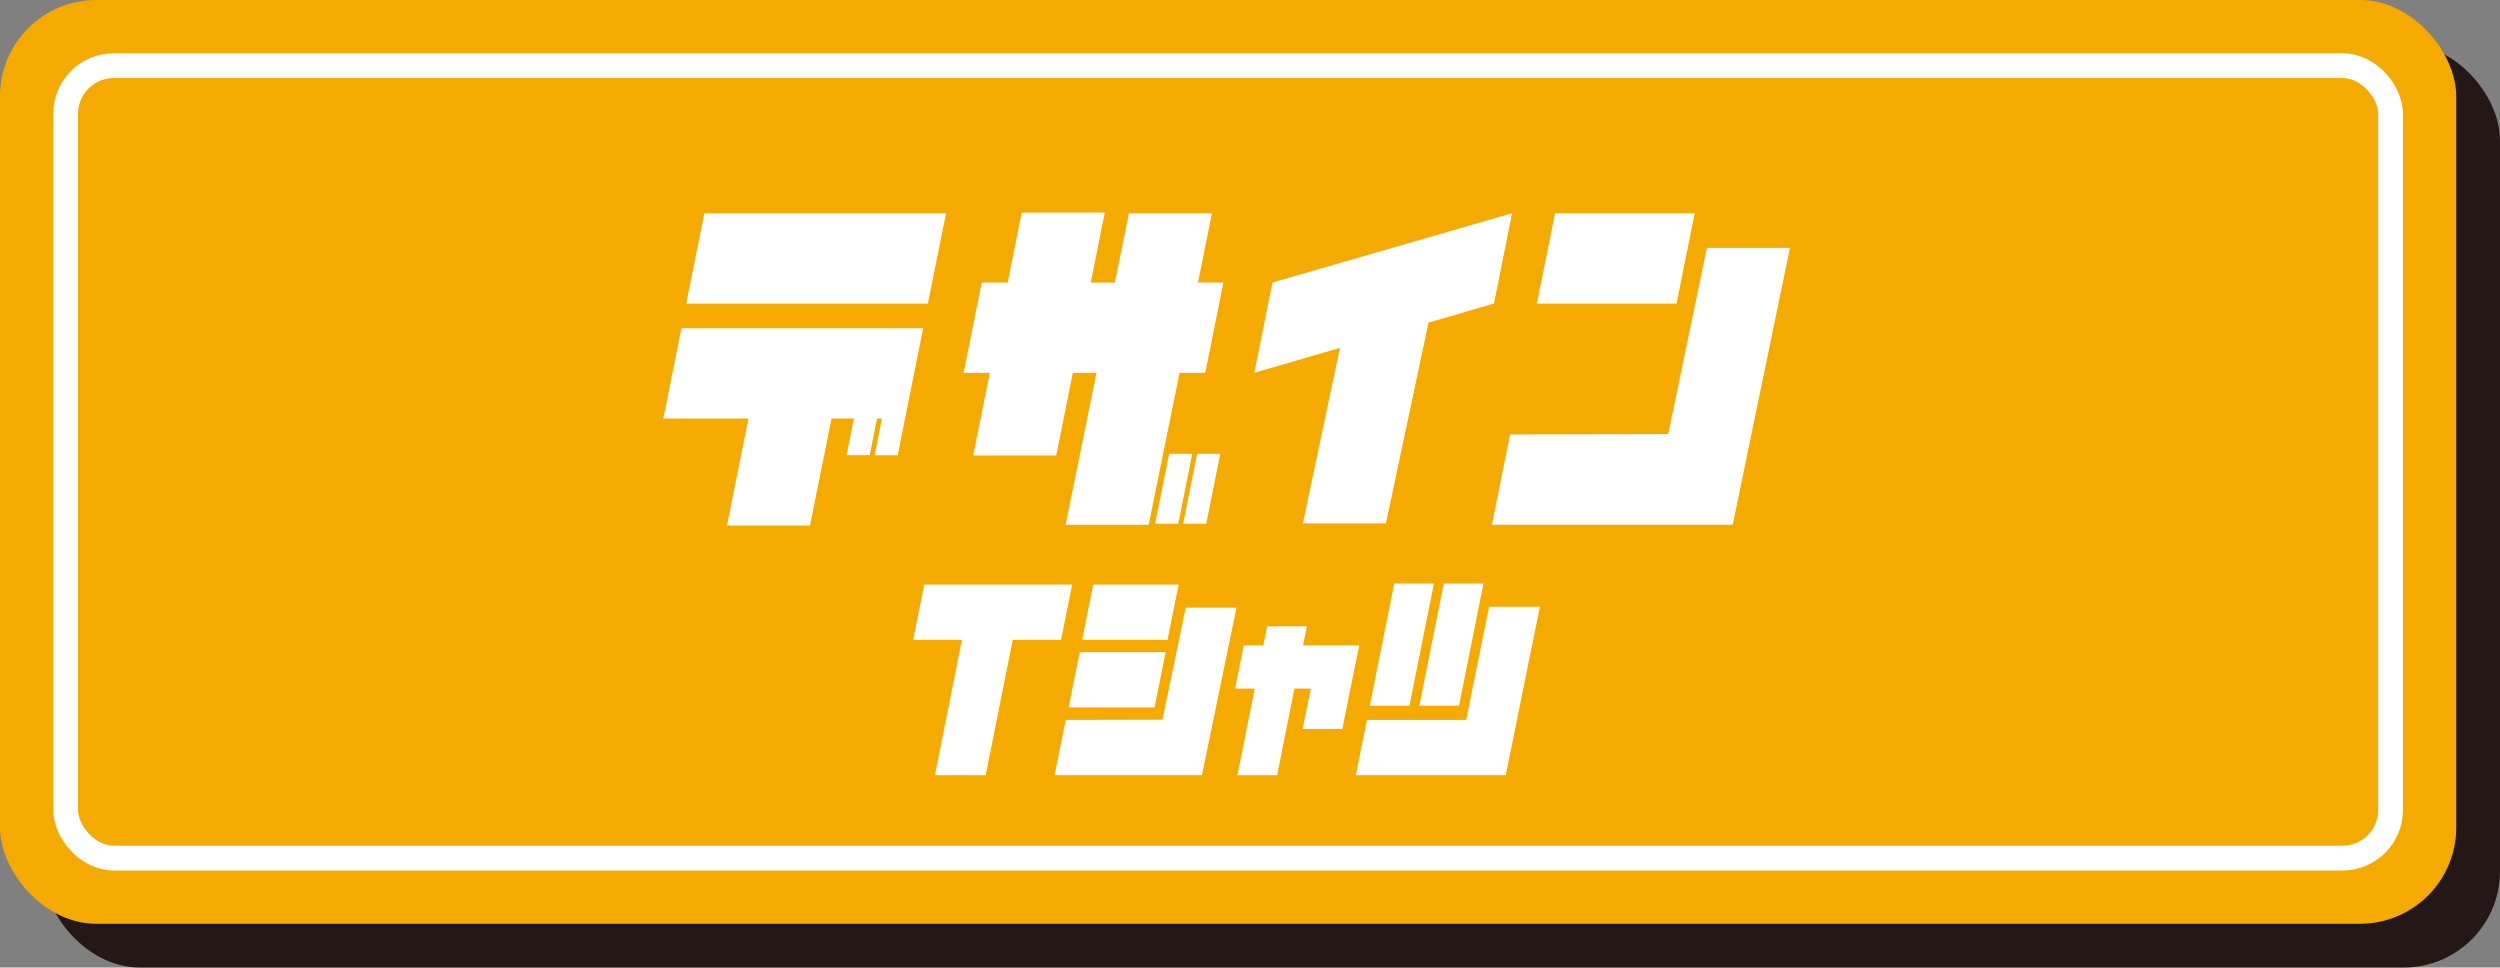 <?xml version="1.0" encoding="UTF-8"?>
<svg id="_レイヤー_2" data-name="レイヤー 2" xmlns="http://www.w3.org/2000/svg" viewBox="0 0 571.22 221.07">
  <rect x="0" y="0" width="571.22" height="221.07" fill="#808080" stroke="none"/>
  <defs>
    <style>
      .cls-1 {
        fill: none;
        stroke: #fff;
        stroke-miterlimit: 10;
        stroke-width: 5.67px;
      }

      .cls-2 {
        fill: #f5aa00;
      }

      .cls-3 {
        fill: #231815;
      }

      .cls-4 {
        fill: #fff;
      }
    </style>
  </defs>
  <g id="_枠" data-name="枠">
    <g>
      <rect class="cls-3" x="10" y="10" width="561.22" height="211.07" rx="22" ry="22"/>
      <rect class="cls-2" width="561.22" height="211.07" rx="22" ry="22"/>
    </g>
    <rect class="cls-1" x="15" y="15" width="531.22" height="181.07" rx="11" ry="11"/>
  </g>
  <g id="_文字" data-name="文字">
    <g>
      <path class="cls-4" d="M199.85,104.01l1.66-8.38h-1.13l-1.66,8.38h-5.28l1.66-8.38h-5.1l-4.92,24.44h-18.98l4.92-24.44h-19.46l4.15-20.64h55.22l-5.81,29.03h-5.28ZM156.79,69.37l4.15-20.64h55.22l-4.15,20.64h-55.22Z"/>
      <path class="cls-4" d="M243.48,119.91l7.06-34.72h-5.4l-3.8,18.9h-18.98l3.8-18.9h-5.99l4.15-20.64h5.93l3.2-15.98h18.98l-3.2,15.98h5.52l3.2-15.82h18.98l-3.2,15.82h5.81l-4.15,20.64h-5.87l-7.06,34.72h-18.98ZM263.94,119.67l3.2-15.98h5.28l-3.2,15.98h-5.28ZM275.62,119.67h-5.28l3.2-15.98h5.28l-3.2,15.98Z"/>
      <path class="cls-4" d="M316.67,119.59h-18.98l8.48-40.1-19.57,5.69,4.15-20.64,54.75-15.82-4.15,20.64-14.95,4.35-9.73,45.87Z"/>
      <path class="cls-4" d="M345.05,99.26l36.12-.08,8.84-42.55h18.98l-13.05,63.11-.06.16h-54.99l4.15-20.64ZM351.16,69.37l4.15-20.64h31.91l-4.15,20.64h-31.91Z"/>
    </g>
    <g>
      <path class="cls-4" d="M242.43,146.2h-11.03l-6.17,30.92h-11.61l6.17-30.92h-11.14l2.54-12.63h33.79l-2.54,12.63Z"/>
      <path class="cls-4" d="M243.52,164.49l22.1-.05,5.3-25.6h11.61l-7.88,38.18-.04.1h-33.64l2.54-12.63ZM244.17,161.64l2.54-12.63h19.63l-2.54,12.63h-19.63ZM247.25,146.2l2.54-12.63h19.52l-2.54,12.63h-19.52Z"/>
      <path class="cls-4" d="M295.77,157.33l-3.96,19.79h-9.07l3.96-19.79h-4.5l2-9.87h4.46l.87-4.35h9.07l-.87,4.35h12.85l-3.88,19.11h-9.07l1.89-9.24h-3.74Z"/>
      <path class="cls-4" d="M309.79,177.12l2.54-12.63h22.68l5.23-25.84h11.61l-7.8,38.47h-34.26ZM318.57,133.33h9.07l-5.59,27.92h-9.07l5.59-27.92ZM338.96,133.33l-5.59,27.92h-9.07l5.59-27.92h9.07Z"/>
    </g>
  </g>
</svg>